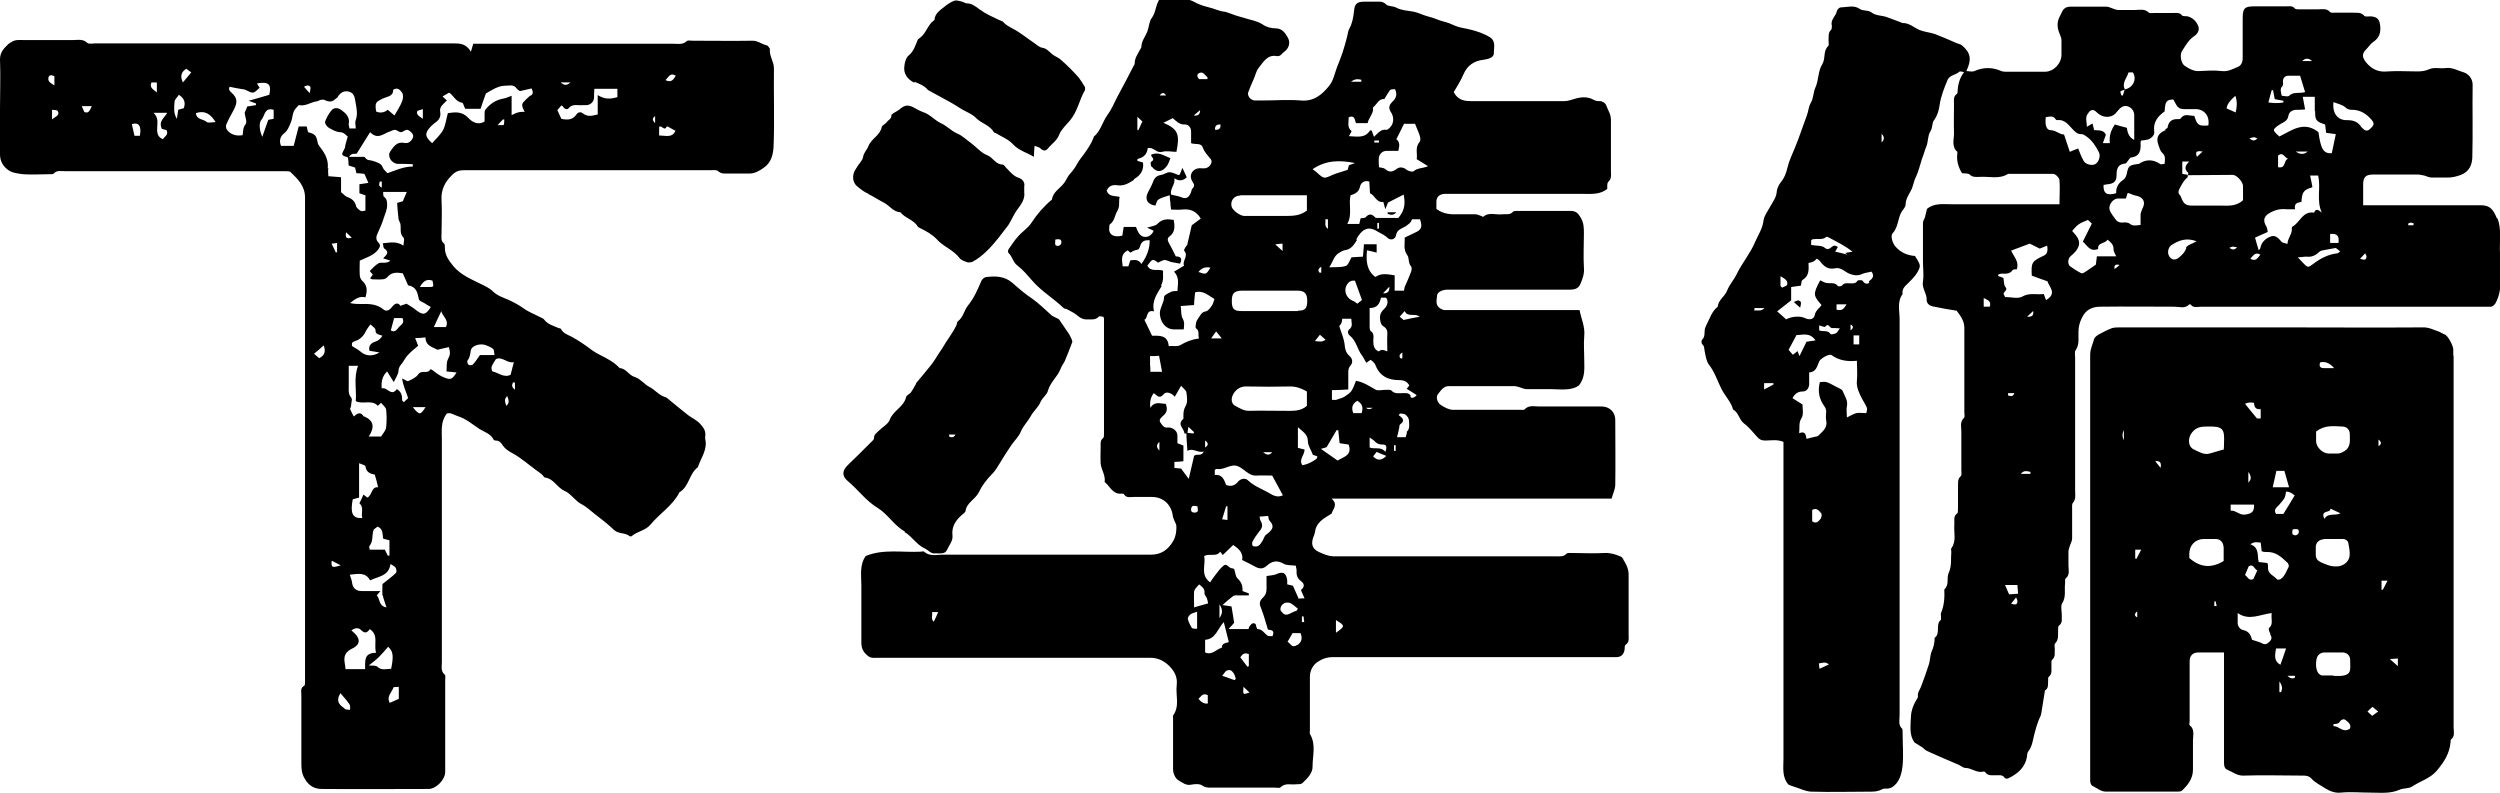 <?xml version="1.0" encoding="UTF-8"?>
<svg id="a" data-name="レイヤー 1" xmlns="http://www.w3.org/2000/svg" width="74.91" height="23.76" viewBox="0 0 74.91 23.76">
  <path d="M48.67,16.78s-.06-.08-.1-.1c-.16-.07-.32-.12-.5-.11-.32,.02-.64,0-.96,0-.06,0-.14-.01-.17,.02-.09,.1-.21,.08-.32,.08-2.22,0-4.43,0-6.65,0-.17,0-.31-.07-.45-.13-.22-.1-.25-.27-.14-.51,0-.02,.01-.05,.02-.07,.03-.31,.26-.42,.5-.57,.03-.13,.21-.26,0-.45h8.39c.04-.15,.11-.28,.11-.42,.01-.65,0-1.29,0-1.94,0-.23-.17-.4-.41-.4-.62,0-1.25,0-1.87,0-.15,0-.31-.05-.44,.09-.02,.02-.08,.01-.12,.01-.67,0-1.35,0-2.02,0-.12,0-.25-.07-.36-.14-.11-.06-.16-.24-.1-.32,.09-.11,.17-.26,.35-.25,.65,0,1.3,0,1.95,0,.05,0,.09,.02,.14,.03,.07,.02,.15,.06,.22,.06,.24,0,.48,0,.71,0,.3,0,.62,.06,.86-.11,.2-.25,.16-.52,.16-.79,0-.23-.02-.46,0-.69,.03-.28-.09-.51-.14-.78h-3.88c-.06,0-.12,0-.17,0-.04,0-.09-.03-.13-.05-.15-.1-.1-.25-.09-.38,0-.1,.14-.17,.28-.18,.09,0,.18,0,.27,0,1.14,0,2.28,0,3.42,0,.15,0,.26-.03,.32-.16,.07-.16,.13-.32,.11-.51-.02-.33,0-.67,0-1.01,0-.16,0-.31-.09-.47-.08-.14-.15-.21-.31-.21-.53,0-1.05,0-1.58,0-.05,0-.12,0-.14,.02-.09,.11-.21,.07-.32,.08-.19,.03-.41-.08-.58,.08,0,0-.04-.02-.06-.03-.06-.02-.12-.05-.18-.05-.16,0-.33,0-.49,0-.23,.01-.46,0-.67-.16,0-.07,0-.14,0-.21,0-.15,.09-.23,.24-.24,.07,0,.13,0,.2,0,1.33,0,2.66,0,3.99,0,.24,0,.48,.02,.69-.15,0-.07-.01-.17,.03-.21,.11-.1,.08-.22,.08-.34,0-.51,0-1.02,0-1.52,0-.17-.09-.29-.14-.43-.02-.06-.11-.14-.22-.13-.05,0-.11-.01-.16-.04-.19-.11-.41-.08-.59-.02-.1,.03-.19,.06-.29,.06-.94,0-1.87,0-2.81,0-.23,0-.39-.06-.5-.27,.1-.17,.21-.34,.29-.53,.12-.28,.33-.41,.61-.44,.16-.02,.3-.08,.3-.18,0-.17,.07-.37-.11-.49-.19-.12-.41-.19-.62-.24-.11-.03-.23-.04-.35-.08-.13-.04-.24-.11-.37-.14-.18-.04-.35-.13-.53-.17-.15-.04-.28-.11-.42-.14-.18-.03-.37-.04-.52-.12-.11-.06-.24-.03-.31-.1-.1-.1-.2-.08-.31-.08-.11,0-.23,0-.34,0-.23,0-.29,.07-.31,.3-.02,.17-.05,.35-.13,.49-.05,.09-.05,.16-.07,.24-.04,.17-.09,.33-.14,.49-.05,.15-.11,.3-.17,.45-.07,.19-.11,.41-.24,.56-.21,.26-.46,.47-.85,.43-.37-.03-.74,0-1.11,0-.09,0-.18,0-.27,0-.12-.01-.22-.14-.19-.24,.05-.14,.11-.27,.17-.41,.05-.11,.07-.23,.14-.32,.14-.17,.26-.41,.54-.36,.12,.02,.15-.07,.22-.12,.16-.11,.2-.29,.12-.43-.07-.12-.16-.28-.36-.28-.14,0-.29-.04-.4-.12-.17-.11-.36-.13-.54-.19-.13-.04-.26-.07-.38-.12-.1-.04-.19-.07-.29-.08-.1-.02-.19-.06-.29-.09-.18-.05-.36-.09-.52-.18-.12-.07-.27-.11-.4-.12-.22-.02-.44,0-.65,0-.14,.2-.12,.42-.25,.59-.08,.11-.08,.27-.13,.4-.06,.16-.18,.29-.18,.47,0,.02-.02,.04-.03,.06-.07,.14-.17,.26-.17,.43,0,.03-.02,.06-.04,.09-.16,.31-.32,.62-.49,.93-.09,.18-.17,.37-.29,.53-.15,.21-.2,.48-.41,.65,0,0,0,.02,0,.02-.06,.16-.15,.3-.25,.44-.08,.12-.19,.24-.25,.36-.06,.11-.12,.19-.2,.28-.08,.08-.12,.2-.19,.29-.12,.16-.33,.26-.36,.49-.24,.2-.44,.43-.61,.69-.1,.16-.28,.27-.4,.41-.11,.12-.2,.26-.29,.39-.02,.03-.02,.1,0,.11,.12,.11,.13,.28,.27,.38,.17,.13,.31,.3,.45,.46,.27,.31,.63,.52,.93,.81,.02,.02,.06,.02,.09,.03,.11,.06,.24,.12,.33,.2,.09,.08,.19,.12,.31,.11,.11,0,.23,.02,.32-.08,.03-.03,.1,0,.14,0,.01,.03,.02,.04,.02,.05,0,1.15,0,2.31,0,3.46,0,.05,0,.11-.03,.13-.08,.06-.07,.14-.07,.22,0,.18-.01,.36,0,.54,.02,.19,.15,.35,.12,.55,0,0,0,.01,.02,.02,.15,.13,.23,.36,.49,.33,.02,0,.06,0,.07,.02,.07,.12,.19,.08,.29,.08,.18,0,.36,0,.54,0,.34,0,.58,.22,.63,.55,0,.05,.03,.11,.05,.16,.02,.06,.06,.11,.06,.17,0,.15-.01,.28-.09,.43-.16,.28-.37,.42-.68,.42-2.08,0-4.15,0-6.23,0-.19,0-.39,.06-.56-.09-.02-.02-.06,0-.1,0-.55,.03-1.12-.09-1.65,.13-.19,.27-.13,.59-.13,.89,0,.56,0,1.13,0,1.7,0,.17,.05,.28,.18,.39,.1,.09,.19,.07,.29,.07,2.73,0,5.47,0,8.2,0,.21,0,.39,.09,.53,.22,.16,.15,.28,.34,.25,.59-.04,.31,.1,.63-.11,.92-.01,.02,0,.05,0,.07,0,.52,0,1.03,0,1.55,0,.11,.07,.27,.16,.32,.11,.06,.23,.17,.39,.13,.11-.02,.25-.03,.33,.03,.09,.06,.16,.06,.25,.06,.64,0,1.28,0,1.92,0,.06,0,.14,.02,.17-.01,.14-.14,.31-.07,.46-.09,.06,0,.15,0,.19-.03,.15-.14,.32-.31,.31-.51,0-.32,.11-.66-.08-.97-.01-.02,0-.06,0-.1,0-.54,0-1.08,0-1.62,0-.17,.09-.34,.22-.43,.13-.09,.28-.15,.46-.15,2.77,0,5.53,0,8.3,0,.07,0,.13,0,.2,0,.15,0,.23-.09,.25-.23,0-.05,0-.12,.03-.14,.12-.08,.09-.2,.09-.31,0-.6,0-1.2,0-1.79,0-.2-.09-.35-.19-.5ZM31.71,7.37c-.14,0-.08-.1-.09-.19,.13-.03,.2-.01,.18,.11,0,.03-.06,.08-.1,.08Zm-3.73,11.26c-.1-.09-.03-.19-.05-.29h.18c-.04,.1-.08,.19-.13,.29Zm11.42-8.41c.05-.07,.1-.12,.15-.19l.17,.15c-.11,.08-.2,.05-.32,.04Zm.19-2.23v.18h-.05c-.06-.06-.04-.12,.05-.18Zm.12-1.42h.08v.29c-.13-.1-.05-.2-.08-.29Zm.37,7.23c-.16-.11-.31-.22-.5-.35l.17-.05,.3-.51h.05l.04,.39,.27,.04c.12,.33-.16,.37-.33,.48Zm.37-7.94c.14-.05,.26-.09,.3-.26,.02-.11,.12-.21,.28-.16l.02,.35c.15,.06,.19,.29,.4,.26l.06,.22,.08-.2,.47-.24c.05,.25,.04,.47-.16,.7-.18,0-.4,0-.63,0-.02,0-.06,0-.07-.02-.1-.11-.18-.11-.28,0-.03,.03-.09,.02-.15,.03l-.04,.17h-.36c.16-.28,.03-.58,.1-.87Zm.73-1.58v-.07h.14v.06h-.14Zm.14,2.4v.17h-.05v-.17h.05Zm-.68,.49c.14-.25,.32-.44,.64-.23,.1,.06,.21,.1,.3,.19,.08,.08,.23,.05,.25-.08,.03-.18,.18-.2,.29-.27,.12-.09,.15-.1,.19-.21h.24c.08,.24,.04,.32-.17,.41-.09,.04-.18,.09-.29,.14,.01,.17-.05,.35,.08,.53,.06,.08,.02,.23,.11,.33,.03,.03,.02,.12,0,.17-.06,.15-.12,.3-.19,.45-.01,.03-.01,.06-.02,.11h-.28v-.46c-.21-.03-.39-.08-.58,.05-.26-.2-.28-.47-.25-.8,.1,.02,.18,.04,.29,.07v-.25h-.38l-.03,.37-.34,.02c-.06,.09-.1,.24-.18,.26-.15,.05-.31,.03-.49,.04,.11-.17,.14-.34,.29-.43,.05-.03,.11-.07,.16-.08,.2-.02,.29-.16,.38-.31Zm.42,2.74s-.02-.06-.02-.09c0-.19,0-.37,0-.59,.23,0,.3-.13,.34-.31h.15c.07,.07,.06,.22-.03,.31-.09,.09-.16,.17-.15,.31,.01,.1,.02,.19,.12,.25,.08,.05,.11,.13,.1,.23-.01,.17,0,.34,0,.51-.15-.06-.17-.06-.26,0-.14-.06-.16-.18-.16-.31,0-.11,.04-.23-.09-.31Zm.38-1.12l.19-.2q.02,.21-.19,.2Zm-.63,.2s-.08,.06-.14,.11c-.03-.02-.07-.06-.12-.08-.26-.1-.32-.41-.11-.58,.02-.01,.04-.02,.07-.03,.02,0,.05,0,.09,0l.21,.58Zm0,3.39h-.26c-.06-.15-.04-.28,.12-.37,.16,.09,.18,.21,.13,.37Zm.12-.16h.2q-.11,.08-.2,0Zm.11,.89c.07,.05,.11,.07,.14,.1,.06,.07,.13,.11,.23,.11,.14-.01,.16,.07,.1,.22-.13-.17-.31-.07-.47-.13v-.3Zm.1,.57l.11-.14c.09,.04,.18,.08,.29,.12q-.21,.22-.4,.01Zm.63-.17v-.17h.05v.17h-.05Zm.39-.56s-.02,.09-.04,.15h-.26c.03-.11,.05-.2,.07-.3,0-.03,0-.07,.03-.09,.15-.1,.07-.19-.05-.27l.04-.05c.06,.01,.13,0,.17,.04,.05,.04,.1,.11,.1,.18,0,.11,.04,.24-.08,.34Zm.11-1.09c-.06-.1-.15-.08-.24-.08-.12,0-.24,.03-.34-.08-.03-.03-.11-.02-.17-.02-.11,0-.24,.04-.31-.01-.18-.1-.35-.22-.58-.26-.04,.09-.07,.21-.14,.31-.05,.07-.14,.12-.21,.17-.07,.04-.16,.06-.24,.09-.04,.01-.08,0-.13,0v-.29c.16,0,.31-.01,.49-.02,0-.17,0-.33,0-.49,0-.08,0-.15,.06-.22,.08-.08,.08-.21-.03-.3-.1-.09-.13-.2-.14-.34-.02-.18-.1-.35-.16-.55,0,0,.04-.04,.06-.08,.02-.04,.02-.09,.03-.14h.27c0,.12,.06,.22-.06,.32-.06,.05-.05,.13,.02,.19,.19,.15,.22,.41,.36,.59,.05,.07,.08,.14,.13,.22l.13-.09s.12,.09,.14,.15c.13,.34,.38,.46,.72,.46,.14,0,.23,.04,.3,.16l-.08,.1c.11,.07,.2,.12,.3,.19-.08,.09-.16,.1-.19,.05Zm-.25-1.3v.18h-.05c-.06-.06-.04-.12,.05-.18Zm.04-.97s-.07-.06-.12-.1c.05-.06,.1-.11,.15-.17,.09,.2,.3,.05,.45,.17-.17,.03-.32,.06-.49,.1Zm.02-5.88h.32c.05,.13,.1,.23,.14,.35,.02,.06,.03,.15,0,.19-.15,.17-.06,.36-.09,.52,.13,.08,.22,.13,.34,.21-.17,.07-.32,.05-.43,.15-.04,.03-.16,0-.22-.05-.1-.08-.21-.08-.29-.02-.13,.1-.23,.11-.35,0-.03-.03-.11-.03-.18-.05,0-.1-.02-.21,0-.31,.03-.1,.11-.18,.23-.18,.11,0,.23,0,.35,0,.03-.14,.06-.26-.06-.35,.08-.15,.15-.3,.23-.46Zm-1.29-1.32v.06h-.31c.13-.1,.22-.08,.31-.06Zm-.39,1.13c.2-.09,.19,.07,.23,.17h.35c.03-.17,.19-.29,.16-.47,.12-.09,.17-.27,.34-.25,.06-.1,.11-.19,.17-.27,.03-.03,.1-.02,.15-.03,.08,.16,.03,.28-.08,.38-.11,.11-.12,.2-.03,.33,.09,.15,.07,.34-.05,.45-.03,.03-.07,.06-.09,.06-.17-.03-.26,.1-.38,.21l-.07-.19s-.05,0-.05,0c-.15,.24-.39,.18-.63,.17l.08-.15c-.15-.12-.08-.27-.09-.43Zm.19,1.37l-.17,.06-.04,.14c-.17,.06-.31,.09-.45,.15-.26,.12-.26,.12-.47-.07-.03-.03-.06-.05-.13-.1,.41-.28,.82-.27,1.25-.19Zm-3.42,.96c.46,0,.92,0,1.38,0,.2,0,.39,0,.61,0,0,.1,0,.15,0,.21,0,.09,0,.18,0,.25-.22,.17-.46,.16-.7,.16-.39,0-.79,0-1.18,0-.12,0-.33-.16-.37-.26-.06-.18,.06-.35,.25-.35Zm.25,6.46c-.16,0-.27-.08-.39-.14-.17-.08-.15-.28-.03-.43,.1-.12,.22-.17,.38-.16,.43,.01,.85,.01,1.28,0,.19,0,.34,.06,.5,.15v.43c-.19,.17-.42,.15-.66,.15-.36,0-.72-.01-1.08,0Zm.7,1.24c-.08,.1-.17,.09-.27,0h.27Zm.77-4.23c-.57,0-1.13,0-1.7,0-.22,0-.28-.07-.28-.3,0-.23,.07-.3,.28-.31,.29,0,.57,0,.86,0s.56,0,.84,0c.2,0,.28,.09,.28,.3,0,.23-.06,.3-.28,.3Zm-.67-2c.09-.01,.14-.02,.21-.02v.22c-.09-.08-.13-.12-.21-.19Zm-1.21,6.63c.12,.01,.23,.11,.34,.19,.09,.07,.19,.12,.31,.11,.15-.01,.29,0,.46,0l.32,.59c-.2,.1-.35-.04-.49-.11-.19-.1-.39-.18-.56-.34-.07-.07-.21-.06-.3,.05-.09,.11-.21,.15-.35,.09-.06-.15-.11-.32-.34-.3v-.15s.04-.03,.05-.03c.21,.04,.38-.12,.57-.1Zm.75,1.62s-.01-.04-.02-.09l.26-.02c.01,.05,.01,.11,.04,.14,.18,.19,.06,.3-.1,.42-.06,.04-.07,.13-.12,.2-.03,.05-.07,.11-.12,.14-.04,.02-.11,.02-.16,0-.02-.01-.03-.1-.01-.13,.05-.1,.12-.2,.19-.29,.12-.14,.13-.21,.03-.38Zm-.98-.39v.4l-.16-.02,.12-.39h.04Zm-.21-11.45q.02,.17-.16,.16-.02-.17,.16-.16Zm-.13,6.2l.17,.21h-.32l.15-.21Zm-.51-7.74c.13-.06,.17,.07,.25,.12v.06h-.25c-.06-.06-.08-.14,0-.18Zm.03,1.11q0,.19-.19,.16l.19-.16Zm-1.02-.44h-.19c.07-.1,.13-.09,.19,0Zm-.87,.63l.16,.15-.12,.26h-.03v-.4Zm-.2,4.31l-.06,.18h-.17c-.02-.19-.07-.36,.15-.48l.08,.07c.06-.03,.11-.07,.18-.08,.07-.01,.09-.04,.11-.11,.05-.15,.12-.19,.29-.18,0,.25-.08,.48-.25,.71-.09-.15-.21-.12-.33-.11Zm.92,.75c.09-.16,.05-.29,.06-.44-.16-.06-.37,.05-.47-.15,.15-.21,.16-.21,.32-.09,.06-.03,.13-.07,.19-.08,.06,0,.13,.04,.2,.06,.09,.02,.18,.03,.27,.05,.1-.21-.05-.21-.13-.22-.07-.14-.13-.27-.2-.39-.05-.08-.06-.16,.02-.21,.17-.13,.15-.31,.12-.49-.18-.03-.34-.04-.49,.12-.06,.06-.18,.07-.31,.11l.19,.09c.01,.05-.09,.16-.17,.18-.17,.04-.27-.05-.35-.29h-.37l-.04,.26c-.27,.07-.43-.04-.39-.27,0-.02,0-.06,.02-.07,.14-.1,.14-.27,.22-.4,.09-.15,.03-.28,.07-.42-.16-.04-.33,0-.39-.19,.06-.13,.16-.18,.31-.16,.19,.03,.34-.05,.49-.15,.01,0,.02-.03,.03-.04q.3-.17,.26-.49l-.17-.05s0-.06,.01-.06c.18-.04,.28-.14,.3-.32,.17-.05,.26,.16,.43,.11,.14-.04,.29,0,.43,0,.1-.5,.07-.68-.39-.87l.28-.14c.1,.08,.19,.2,.37,.19,.1,0,.18,.09,.18,.21,0,.12,0,.24,0,.35,.13,.05,.3-.02,.35,.13,.05,.14,.15,.24,.24,.35,.07,.09-.03,.25-.16,.27-.06,.01-.11,0-.17,0-.22,.01-.34,.21-.22,.4,.05,.08,.08,.13,0,.21-.03,.03-.03,.09-.05,.13-.07,.16-.15,.19-.31,.12-.08-.03-.17-.04-.28-.07-.04-.17,.13-.3,.1-.49q.2,.14,.37-.03l-.13-.28-.08,.2s-.03,.02-.05,.01c-.09-.03-.17-.08-.26-.08-.08,0-.16,.07-.24,.08-.14,.02-.21,.09-.25,.21-.04,.11-.1,.21-.15,.31-.11,.2-.02,.37,.22,.4,.03-.06,.04-.15,.09-.18,.09-.06,.21-.09,.34-.13,0,.1,.01,.16,.02,.23,0,.06,.01,.11,.02,.2,.11,0,.22,.01,.32,0,.23-.03,.43,.03,.57,.27-.08,.06-.16,.12-.27,.2-.04,.16-.08,.36-.13,.56,0,.04-.04,.06-.06,.1-.02,.03-.05,.09-.04,.1,.15,.16-.07,.31,0,.45l-.3,.18c.17,.18,.11,.37,.1,.58-.07,0-.13,0-.18,.02-.08,.04-.22,.1-.22,.16,0,.2-.16,.35-.12,.56,.03,.22,.19,.41,.41,.41,.1,0,.19,0,.3,0,.01-.13,.03-.21-.03-.32-.06-.1-.04-.24-.06-.38,.15-.01,.27-.02,.4-.03,0-.13,.02-.25,.03-.38,.25-.07,.4,.1,.58,.2-.03,.08-.04,.15-.08,.2-.05,.07-.11,.16-.18,.17-.13,.02-.16,.12-.22,.2-.03,.04-.06,.09-.07,.14-.01,.06-.03,.15,0,.17,.12,.08,.04,.2,.09,.3-.22,.03-.39,.1-.56,.2-.08,.05-.22,.02-.35,.03-.03-.34-.28-.31-.5-.31l-.23-.48c.12-.04,.03-.31,.29-.25-.08-.31,.1-.54,.23-.76Zm1.48-.53c-.13,.21-.13,.21-.36,.13q.14-.18,.36-.13Zm-.16,5.39v-.21c.11,.08,.1,.14,0,.21Zm-.33-.46l-.02,.04-.18-.02,.03-.18,.17,.16Zm-1.32-2.28c.1,0,.19,0,.27-.01l.09,.48h-.35c0-.08,0-.14-.01-.21,0-.08,0-.16,0-.26Zm.28,2.83c-.09-.09-.1-.17,0-.26v.26Zm.45,.52v-.18c.09,0,.17-.01,.27-.02v-.47s-.11-.04-.18-.07c0-.07,0-.15,0-.22,0-.13-.1-.23-.24-.25-.02,0-.03,0-.05,0-.12,.02-.17-.08-.22-.15-.06-.09,.03-.15,.08-.2,.12-.1,.14-.2,.08-.36-.16,0-.33-.09-.46,.12q-.04-.25,.1-.44c.09,.05,.16,.2,.3,.03,.07-.09,.24-.04,.33,.08,.06-.11,.12-.21,.19-.33,.07,.08,.15,.13,.16,.2,.02,.13,.04,.3-.02,.4-.06,.1-.07,.19-.07,.29,0,.03,0,.08,0,.1-.21,.17,.03,.29,.03,.44h.06c0,.16,.02,.33,.03,.52,.17-.1,.3,.07,.49,.02-.07,.16-.21,.05-.29,.13-.05,.21-.1,.43-.16,.69l-.23-.31-.22-.02Zm.6,3.69c0-.07,.08-.12,.14-.2,.1,.08,.18,.14,.16,.27,0,.04,.05,.09,.07,.14,.02,.05,.03,.1,.04,.16-.14,.04-.26,.07-.42,.12,0-.17-.01-.33,0-.49Zm-.1-2.46c.02-.13,.1-.09,.19-.08,0,.08,.06,.17-.07,.19-.08,0-.13-.02-.12-.11Zm.19,3.59c-.07,0-.15,0-.17-.03-.05-.08-.1-.18-.12-.27,0-.04,.04-.1,.08-.13,.05-.04,.12-.05,.2-.08v.52Zm.31,2.24q-.15,.02-.28-.14c.08-.07,.13-.19,.28-.11v.25Zm.41-1.67c-.16,.05-.28,.23-.49,.14v-.38c.32-.02,.37-.33,.56-.53,.06,.23,.1,.41,.15,.6-.09,.03-.22,.03-.21,.18Zm-.06-.89v-.41c.11,.16,.09,.28,0,.41Zm.45,1.86c-.12-.04-.23-.09-.37-.13,.07-.07,.1-.19,.23-.17,.05,0,.09,.06,.12,.1,.03,.05,.04,.1,.06,.16l-.04,.04Zm.27,.2l.18,.17c-.2,.07-.2,.07-.18-.17Zm-.1-.88c.05-.06,.1-.17,.26-.1v.36l-.04,.02c-.07-.09-.14-.18-.22-.29Zm1.23-1.37c-.05-.08-.02-.2,.1-.26,.05-.02,.13-.02,.17,0,.08,.04,.16,.11,.23,.17l-.04,.06c-.06,.02-.11,.04-.17,.07-.14,.08-.21,.06-.29-.06Zm.47,1c-.15,.1-.19-.05-.28-.1l.15-.26h.24c.06,.15,.04,.27-.1,.36Zm.15-.69v-.17h.05l.02,.17h-.07Zm-.1-.71l-.17-.38-.17-.04v-.12c-.03-.23-.13-.28-.34-.18-.08,.03-.17,.03-.28,.05,0,.13,0,.26,0,.38,0,.1-.02,.18-.1,.26-.13,.12-.12,.2-.05,.36,.07,.18,.12,.37,.19,.6,.03,.03,.23-.02,.14,.2-.05,0-.12,.01-.16-.02-.09-.07-.15-.19-.29-.19-.01,0-.03-.05-.04-.08,0-.07-.04-.11-.11-.09-.04,.01-.06,.06-.09,.09-.02,.02-.02,.06-.03,.08h-.6c.08-.09,.14-.15,.17-.19-.03-.18-.05-.33-.08-.49l-.27-.04c.11-.1,.21-.19,.32-.27,.04-.03,.11-.02,.17-.02,.1,0,.2,0,.3,0v-.06l-.19-.07c.01-.15-.03-.27-.15-.38-.06-.05-.06-.17-.1-.28,0,0-.03-.02-.06-.02-.1,0-.16-.17-.26-.08-.1,.08-.18,.2-.26,.3-.05,.06-.09,.13-.14,.2-.31-.23-.12-.53-.18-.79,.18-.09,.37,.04,.48-.13l.08,.1c.11-.11,.21-.2,.31-.3,.17,.11,.31,.24,.27,.45,.15,.07,.28,.14,.41,.21,.12,.06,.22,.06,.33-.04,.15-.14,.31-.17,.5-.06,.1,.06,.23,.04,.37,.06,0,.05,.02,.09,.02,.14-.01,.13,.02,.24,.13,.32,.12,.09,.11,.18,0,.27l.11,.25c-.09,0-.15,0-.2,.01Zm.11-4c-.11-.16,.07-.29,.07-.46-.07-.02-.13-.03-.2-.05v-.62c.15,.14,.3,.21,.3,.43,0,.12,.09,.24,.15,.4l.13,.04s0,.05-.01,.06c-.1,.1-.32,.2-.45,.21Zm1.01,5.03v-.38c.28,.17,.28,.18,0,.38ZM74.82,6.55c-.1-.25-.2-.4-.47-.4-1.08,0-2.17,0-3.25,0h-.29c0-.23,0-.43,0-.63,0-.21,.08-.29,.29-.29,.45,0,.9,0,1.35,0,.06,0,.13,.02,.19,.03,.07,.02,.15,.06,.22,.06,.16,0,.33,0,.49,0,.13,0,.25-.03,.39-.08,.25-.1,.33-.3,.34-.51,.02-.73,0-1.46,.01-2.19,0-.2-.14-.33-.26-.37-.18-.05-.35-.16-.55-.13-.16,.02-.35-.03-.48,.03-.13,.06-.25,.07-.37,.07-.3,0-.59-.02-.89,0-.28,.03-.48-.07-.65-.28-.11-.14-.12-.25,0-.37,.08-.08,.14-.18,.23-.24,.18-.12,.22-.28,.2-.48-.02-.19-.09-.27-.29-.28-.07,0-.16,.02-.19-.02-.11-.12-.24-.08-.36-.09-.17,0-.34,0-.52,0-.05,0-.12,.01-.14-.02-.11-.12-.24-.08-.37-.08-.17,0-.34,0-.52,0-.06,0-.14,0-.16-.02-.08-.1-.18-.07-.27-.07-.32,0-.64,0-.96,0-.28,0-.34,.06-.34,.35,0,.4,0,.8,0,1.2,0,.14-.06,.24-.16,.27-.14,.06-.28,.14-.46,.12-.24-.03-.48-.01-.71,0-.16,0-.29-.08-.41-.16-.11-.08-.15-.32-.08-.44,.11-.16,.19-.33,.37-.45,.11-.07,.17-.2,.11-.32-.06-.13-.16-.23-.31-.27-.05-.01-.14,0-.16-.02-.08-.11-.19-.08-.29-.08-.19,0-.38,0-.57,0-.05,0-.12,.01-.14-.01-.13-.13-.29-.08-.44-.08-.16,0-.31,0-.47,0-.05,0-.11-.02-.16-.04-.07-.02-.13-.06-.2-.06-.36,0-.72,0-1.08,0-.15,0-.22,.07-.27,.19-.02,.04-.04,.08-.06,.12-.08,.16-.07,.32,0,.49,.02,.06,.06,.13,.06,.2,0,.15,0,.29,0,.44,0,.26-.23,.51-.5,.51-.38,0-.76,0-1.13,0-.06,0-.12,0-.17-.02-.27-.12-.54-.12-.81,0-.07,.03-.16,0-.24,0,.16-.34,.14-.54-.13-.77-.05-.04-.13-.05-.19-.08-.21-.09-.41-.18-.62-.26-.15-.05-.31-.06-.46-.12-.17-.07-.31-.22-.52-.21-.01,0-.03-.02-.04-.02-.14-.05-.29-.11-.43-.16-.15-.05-.33-.04-.44-.13-.12-.09-.25-.04-.36-.11-.18-.13-.38-.05-.57-.05-.04,0-.11,.06-.12,.11-.03,.16-.2,.26-.15,.44,0,.04,0,.09-.02,.12-.1,.09-.07,.21-.08,.32,0,.06,.02,.14-.01,.17-.16,.15-.07,.37-.18,.55-.13,.2-.1,.48-.21,.71-.06,.14-.05,.31-.13,.44-.07,.12-.07,.25-.12,.38-.06,.17-.12,.33-.18,.5-.05,.15-.11,.3-.17,.45-.08,.2-.18,.4-.23,.61-.04,.17-.09,.31-.2,.44-.06,.08-.11,.18-.12,.27-.01,.17-.1,.29-.18,.43-.08,.15-.2,.3-.22,.46-.03,.24-.16,.42-.25,.63-.14,.34-.39,.63-.55,.96-.08,.17-.22,.32-.29,.5-.07,.18-.26,.27-.28,.48-.18,.14-.24,.36-.34,.55-.02,.05-.05,.1-.05,.15-.01,.1,.01,.21-.08,.29-.02,.02-.02,.11,0,.13,.08,.06,.06,.14,.08,.22,.03,.14,.05,.3,.13,.4,.17,.22,.25,.48,.37,.72,.11,.22,.29,.39,.35,.62,.17,.09,.18,.31,.33,.42,.15,.11,.27,.27,.4,.41,.06,.07,.13,.1,.23,.1,.18,0,.36-.04,.55,.04v.34c0,3.05,0,6.11,0,9.16,0,.26-.05,.54,.15,.77,.04,.02,.1,.04,.16,.06,.17,.05,.34,.14,.51,.15,.61,.02,1.23,0,1.85,0,.06,0,.13-.01,.19-.03,.07-.02,.13-.07,.19-.06,.15,.01,.24-.05,.33-.15,.13-.16,.17-.36,.19-.54,.03-.32,0-.65,0-.98,0-.04,0-.1-.01-.12-.13-.12-.08-.27-.08-.41,0-3.96,0-7.91,0-11.87,0-.25-.08-.52,.09-.75-.03-.16,.08-.24,.18-.34,.13-.13,.26-.26,.32-.43,.02-.04,.02-.1,0-.14-.03-.08-.08-.15-.13-.23-.23-.02-.43-.1-.59-.29-.08-.09-.15-.31-.08-.39,.18-.19,.15-.46,.28-.66,.04-.06,.11-.13,.11-.2,0-.16,.09-.29,.16-.42,.07-.13,.08-.28,.15-.41,.08-.17,.12-.36,.18-.54,.05-.12,.08-.25,.13-.37,.06-.14,.04-.33,.12-.45,.08-.12,.04-.26,.12-.35,.1-.14,.14-.31,.16-.45,.04-.27,.14-.51,.24-.75,.06-.14,.24-.14,.35-.24,.02-.02,.09,0,.14,.01q-.17,.23-.19,.54s0,.1-.02,.11c-.12,.08-.09,.2-.09,.31,0,.29-.01,.59,0,.88,0,.19-.08,.39,.1,.55,0,0,0,.03,0,.05-.03,.21,.03,.41,.14,.59,.08,.01,.19,0,.23,.04,.09,.09,.2,.07,.3,.07,.29-.02,.58,.08,.85-.09,.45,0,.9,0,1.35,0,.07,0,.18,.11,.19,.18,.02,.23,0,.47,0,.73h-.29c-.98,0-1.97,0-2.95,0-.25,0-.52-.04-.73,.14-.02,.08-.04,.17-.06,.25-.02,.06-.06,.11-.06,.17,0,.2,0,.39,0,.59v.57c0,.2,.03,.4,0,.59-.04,.21,.12,.36,.11,.55,0,.12,.09,.18,.18,.2,.23,.05,.47,.09,.72,.13,.1,.14,.23,.29,.23,.51,0,.84,0,1.69,0,2.53,0,.06,.02,.14-.01,.17-.13,.12-.08,.27-.08,.41,0,.38,0,.77,0,1.15,0,.06,.02,.16-.02,.19-.11,.1-.07,.23-.08,.34,0,.2,0,.41,0,.61,0,.06,0,.14-.02,.16-.13,.09-.08,.22-.09,.34-.02,.24,.07,.49-.09,.71-.02,.02,0,.06,0,.1-.02,.21,.02,.42-.08,.64-.07,.14,.03,.35-.13,.49,.01,.24,0,.48-.1,.71-.01,.03,0,.06,0,.1,0,.03,0,.08,0,.1-.18,.14,0,.41-.19,.54,0,.15-.03,.28-.09,.41-.05,.12-.04,.27-.09,.41-.07,.22-.15,.44-.23,.65-.04,.1-.11,.18-.09,.29,0,.03-.02,.06-.04,.09-.1,.16-.16,.33-.17,.5-.01,.28-.06,.57,.11,.79,.09,.06,.17,.1,.24,.15,.04,.03,.07,.07,.11,.09,.16,.08,.32,.14,.49,.22,.16,.07,.33,.14,.49,.21,.06,.03,.13,.09,.19,.09,.19,0,.34,.16,.54,.11,.01,0,.04,0,.05,.01,.09,.14,.23,.09,.35,.1,.09,0,.18-.02,.24,.08,.01,.02,.08,.03,.11,.01,.29-.14,.51-.33,.56-.67,0-.05,.01-.1,.04-.14,.11-.14,.13-.32,.17-.48,.04-.15,.09-.37,.2-.59,.01-.03,.01-.06,.02-.09,.03-.21,.07-.42,.1-.63,0-.02,0-.04,.02-.04,.1-.07,.07-.17,.08-.27,0-.04,0-.1,.01-.12,.13-.1,.08-.23,.09-.36,0-.06-.01-.14,.02-.16,.11-.09,.07-.21,.08-.32,0-.06-.02-.14,.01-.17,.12-.12,.08-.27,.09-.41,0-.04,0-.1,.02-.12,.13-.09,.08-.22,.09-.33,0-.11-.04-.26,.01-.34,.13-.2,.06-.41,.09-.61,0-.05-.01-.12,.02-.14,.13-.11,.08-.26,.08-.39,0-.14,0-.28,0-.42,0-.05,.03-.11,.04-.16,.02-.07,.07-.15,.07-.22,0-.29,0-.59,0-.88,0-.06-.01-.15,.02-.19,.1-.11,.07-.23,.07-.35,0-1.33,0-2.67,0-4,0-.07-.02-.17,.01-.22,.13-.18,.08-.37,.09-.56,0-.14,.03-.27,.1-.41,.12-.26,.32-.34,.56-.34,.74-.01,1.48,0,2.22,0,.15,0,.31,.07,.44-.07,0,0,.04,0,.04,0,.08,.12,.21,.07,.32,.07,2.82,0,5.65,0,8.47,0,.05,0,.1,0,.15,0,.11,.02,.18-.07,.21-.13,.06-.12,.11-.27,.12-.4,.02-.36,.02-.72,0-1.08-.02-.35,.06-.7-.08-1.05Zm-22.25,2.76v-.08h.3c-.11,.12-.21,.05-.3,.08Zm.29,2.35v-.18h.28v.04c-.07,.04-.16,.09-.28,.15Zm1.49-4.49c.12-.03,.26,.03,.37-.07,.02-.02,.11,.03,.16,.06,.21,.11,.42,.22,.63,.38l-.22,.04,.07,.05c-.12-.03-.23-.06-.37-.09l.08-.14-.06-.03c-.12-.06-.18,.19-.34,.05-.08-.07-.24-.05-.4-.08v-.14s.04-.03,.06-.04Zm-.99,1.11c.12,.08,.22,.12,.19,.25-.01,.04-.1,.06-.15,.09l-.05-.05v-.28Zm.23,2.21l.24-.45c.18,0,.4-.09,.57,.16l-.27,.04-.21,.43-.06-.15c-.06,.05-.09,.08-.14,.11-.05-.06-.09-.1-.13-.15Zm.71,5.13v-.34c.14-.08,.21,.03,.27,.1,.03,.03,.01,.13-.02,.17-.06,.07-.13,.16-.25,.07Zm.22,4.42l-.02-.16c.11-.02,.2-.06,.3,.03l-.28,.13Zm1.4-7.66c-.11,0-.21-.02-.3,0-.08,.02-.16,.07-.28,.13,0-.14-.02-.24,0-.33,.04-.18-.07-.32-.13-.47-.02-.05-.12-.08-.19-.12-.1-.05-.19-.11-.29-.14-.06-.02-.13,0-.2,0-.07,.28-.02,.51,.14,.73,.03,.04,.04,.08,.05,.13,0,.1-.02,.2,0,.29,.05,.23-.12,.33-.24,.46-.02,.02-.08,.02-.11,.03-.07,.02-.15,.04-.24,.06-.02-.1-.02-.25-.22-.17,.02-.18-.02-.31,.07-.45,.07-.11,.03-.28,.03-.41l-.3-.19c.07-.13,.16-.2,.31-.2,.11,0,.18-.09,.19-.21,0-.11,0-.23,0-.36,.21-.01,.24-.19,.3-.33,.04-.09,.3-.24,.37-.19,.22,.16,.47,.2,.76,.17,0,.21,.02,.4,0,.6-.02,.2,.07,.37,.15,.53,.05,.1,.11,.18,.15,.28,.01,.03,0,.08-.01,.13Zm-.79-2.54c-.05,.06-.07,.12-.11,.14-.05,.03-.16,.05-.17,.03-.08-.13-.21-.06-.34-.11v-.15c.07,.02,.16,.06,.18,.04,.1-.13,.13,.04,.2,.04,.07,0,.14,0,.24,.01Zm-.1-.56v-.16h.3c-.07,.11-.12,.21-.3,.16Zm.41,.44c.12,.05,.09,.12,.01,.18v-.18Zm.1,.6v-.27h.17v.27h-.17Zm.47-1.85c-.06,.06-.15,.03-.2-.06-.02-.02-.13-.02-.15,0-.06,.1-.15,.08-.24,.08-.08,0-.16-.02-.22,.06-.02,.03-.12,.04-.13,.02-.09-.12-.22-.07-.34-.09-.06-.01-.12-.05-.19-.08-.23,.43-.2,.46,.04,.74-.06,.1-.17,.15-.2,.29-.02,.14-.16,.17-.3,.1-.14-.07-.4-.05-.56,.04-.08-.07-.16-.15-.27-.24l.42-.33v-.4l.29-.04c.02-.05,.01-.15,.05-.17,.2-.12,.19-.3,.18-.51,.05-.01,.1-.02,.14-.04,.04-.02,.07-.05,.11-.09,.04,.03,.09,.06,.12,.11,.11,.14,.24,.22,.42,.18,.18-.04,.29,.1,.43,.16,.15,.06,.27,.07,.41,0,.08-.03,.18-.04,.26-.06,.11,.16-.01,.23-.08,.29Zm.37-4.2v-.26c.09,.09,.09,.17,0,.26Zm3.24,4.92h-.18v-.26c.11,.06,.24,.09,.18,.26Zm.64,8.9l.15-.19s.04,.08,.04,.11c0,.13-.08,.11-.19,.08Zm-.06-.28l-.12-.28h.37l.02,.26-.27,.02Zm-.03-6.03h.19c-.05,.13-.13,.08-.19,.07v-.07Zm.38,2.42c.1-.12,.19-.08,.29-.06v.06h-.29Zm.19-4.71l.18-.17q.04,.19-.18,.17Zm.57-.49l-.07-.19c-.21,.03-.43-.05-.65,.08-.13,.07-.33,.01-.51,.01-.01-.02-.02-.05-.03-.06-.07-.09,.14-.13,.04-.24-.05-.06-.04-.17-.06-.27-.04-.02-.1-.04-.16-.06,0-.02,.01-.04,.02-.05,.03-.01,.06-.02,.09-.02,.12,0,.24,.02,.33-.11,.02-.02,.08-.02,.12-.02,.08-.22-.08-.37-.17-.56,.19-.07,.37-.14,.56-.21l.3,.15,.22-.09c.03,.17,0,.26-.12,.31-.34,.16-.36,.2-.34,.59,.14,.05,.3,.11,.47,.17,.05,.17,.3,.36-.04,.56Zm5.67-6.13c.06,.17,.05,.33,.01,.5l-.27-.12q0-.15,.26-.38Zm-3.21-.7h.14c.13,.21,0,.46-.24,.51-.1-.2,.06-.34,.11-.51Zm-.11,.53l-.05,.16h-.04s-.05-.1-.03-.12c.02-.03,.08-.03,.12-.05Zm-1.08,.67c.08-.09,.15-.1,.24-.01,.06,.06,.14,.11,.22,.13,.15,.03,.29,0,.39-.14,.05-.06,.11-.13,.18-.16,.15-.06,.33,.07,.34,.24,0,.25,0,.5,0,.76q-.19-.08-.22-.36c-.12-.03-.23-.06-.36-.1-.11,.16-.18,.34-.15,.56h-.21l.09-.25c-.06-.15-.21-.13-.35-.14l-.05-.2-.17,.1c0-.16-.07-.3,.06-.43Zm-.74,.66c-.13,0-.24-.13-.4-.13-.12,0-.17-.16-.14-.39,.11-.01,.22-.06,.3,.07,0,.01,.03,.02,.04,.02,.24-.03,.35,.16,.49,.3,.07,.07,.14,.13,.25,.12,.04,0,.1,.04,.14,.07,.17,.12,.28,.29,.37,.47,.06,.11,0,.3-.11,.36-.09,.05-.28,.01-.34-.09-.07-.12-.12-.25-.17-.38-.08,.03-.16,.06-.25,.1l-.17-.51Zm.99,3.66l-.03,.24c-.1,.07-.2,.14-.29,.2-.04,.03-.11,.07-.14,.06-.12-.06-.23-.13-.34-.21-.08-.06-.07-.22,0-.29,.03-.03,.07-.06,.11-.1,.21-.21,.21-.39,.01-.6-.02-.02-.03-.04-.06-.07,.07-.07,.12-.15,.2-.2,.07-.05,.16-.08,.27-.13,.03,.02,.08,.07,.12,.11-.09,.18-.18,.36-.27,.54,.13,.11,.21,.32,.46,.22-.03-.2,.21-.15,.28-.28,.11,.09,.19,.16,.18,.3,0,.05,.04,.11,.08,.2h-.58Zm.53,.37q-.03-.17,.15-.12c-.05,.05-.1,.09-.15,.12Zm.83-1.8s-.04,.1-.05,.15c0,.1,0,.21,0,.33-.12,.01-.22,.05-.33-.04-.05-.04-.15-.04-.23-.03-.1,0-.15-.04-.2-.11-.06-.08-.12-.16-.16-.25-.06-.14,.07-.34,.22-.36,.09,0,.18,0,.26,0l.05-.16s.03-.01,.04,0c.07,.02,.13,.06,.2,.07,.24,.04,.32,.21,.19,.42Zm.7-2.36c-.22,.09-.29,.22-.22,.43,.03,.09,.06,.2,.12,.25,.11,.1,.08,.2,.07,.33-.05,0-.11,.03-.14,0-.21-.14-.42-.14-.63,0-.02,.01-.05,0-.07,.01-.22,.03-.25,.07-.29,.27-.01,.07-.05,.16-.11,.2-.15,.1-.22,.23-.21,.4-.28,.08-.39,.01-.38-.25,.05,0,.09-.02,.14-.02,.17-.02,.25-.09,.25-.26,0-.19,.03-.34,.26-.36,.03,0,.06-.05,.08-.08,.03-.03,.06-.1,.1-.1,.28-.04,.29-.24,.28-.45,0-.02,0-.03,.02-.06,.05,0,.1-.01,.16-.02,.12-.02,.25-.13,.23-.25-.04-.28,.11-.46,.31-.6,.02-.3,.05-.35,.26-.36,.06,.09,.09,.2,.17,.25,.06,.05,.17,.04,.25,.04,.08,0,.16,0,.25,0,.26,0,.43,.21,.38,.49-.29,.02-.33,0-.42-.29-.14,.01-.29-.09-.41,.08-.01,.02-.05,.02-.07,.02-.18-.01-.29,.06-.32,.25,0,.02-.04,.04-.07,.05Zm1.11,.64l-.17,.16c-.06-.15-.02-.19,.17-.16Zm-.43,.64s0,.04-.01,.06l-.17-.03v-.37h.21c-.13,.12-.16,.23-.03,.34Zm-.06,2.25c-.04,.13-.12,.2-.21,.28-.13,.11-.26,.08-.32-.07-.04-.1,0-.24,.09-.3,.21-.13,.43-.23,.75-.11-.14,.08-.3,.12-.32,.2Zm1.28,0c.06-.02,.08-.04,.11-.04,.03,0,.07,.01,.13,.02-.08,.09-.14,.08-.24,.01Zm.42-1.43c-.22,.2-.47,.16-.7,.16-.28,0-.56,0-.84,0-.17,0-.24-.06-.3-.21-.01-.03-.02-.06-.04-.09-.09-.09-.05-.15,0-.25,.06-.11,.12-.22,.22-.3,.01,0,0-.04,0-.06,.45,0,.9-.01,1.35-.01,.12,0,.3,.2,.31,.33,0,.08,0,.16,0,.25,0,.07,0,.15,0,.19Zm2.16-2.68c0,.28,.02,.32,.3,.41l.03,.25,.29,.04c-.04,.19-.08,.38-.12,.57-.24,.02-.33-.11-.4-.63-.44-.35-.8-.05-1.17,.13-.03-.03-.06-.05-.09-.08-.1-.1-.1-.13,.01-.22,.04-.03,.09-.06,.14-.09,.1-.05,.19-.1,.21-.23,.02-.12,.12-.18,.25-.18,.07,0,.15,0,.25-.01-.02-.14-.05-.25-.07-.38h.36c0,.14,0,.28,0,.43Zm.7,3.96h-.25v-.27c.21-.02,.28,.06,.25,.27Zm-.92-2.74c-.12,.1-.24,.09-.36,0h.36Zm-.59,.22c-.14,.03-.05,.3-.3,.25v-.35c.15-.12,.19,.06,.3,.1Zm.72-2.93h-.3c.09-.08,.18-.11,.3,0Zm-.88,.74s.01-.05,.01-.08c-.02-.12,.03-.21,.14-.22,.12,0,.24,0,.37,0,.05,.17,.1,.32,.15,.49-.18,.05-.35-.02-.48,.11-.04,.04-.14,0-.22,0-.02-.11-.07-.21,.03-.3Zm-.33,.13h.04l.05,.27,.26,.05v.05c-.15,.03-.31,.02-.45,0,.03-.13,.07-.25,.1-.37Zm-.52,1.41s.05,.02,.09,.04c-.09,.08-.14,.08-.24-.01,.08-.01,.11-.03,.15-.03Zm-.12,3.64c.09-.09,.14-.21,.3-.12-.08,.1-.14,.22-.3,.12Zm1.28-.98s-.04,.04-.04,.06c.03,.17-.12,.29-.13,.48-.08-.03-.15-.03-.18-.07-.09-.11-.19-.21-.33-.15-.15,.06-.27,.17-.3,.34,0,.02-.02,.03-.05,.07-.04-.14-.08-.26-.11-.38,.11-.05,.23-.1,.38-.17-.01-.05-.01-.11-.04-.16-.11-.18-.08-.31,.1-.41,.16-.09,.32-.13,.5-.11,.07,0,.15,0,.26,0-.04-.19,.09-.2,.19-.22,.02-.28,.05-.36,.33-.44-.02-.11-.04-.22-.07-.35h.24c.09,.36-.06,.74,.11,1.11-.08-.06-.17-.15-.23,0,0,0-.02,0-.02,0-.32-.04-.4,.28-.61,.41Zm1.33,.82c-.28,.03-.52,.16-.73,.32-.14,.1-.15,.12-.27,0-.05-.05-.1-.11-.19-.2,.11,0,.18-.02,.25-.02,.16,.02,.28-.03,.39-.14,.04-.04,.11-.05,.17-.06,.1-.02,.21-.04,.33-.06l.13,.1s-.05,.05-.07,.06Zm-.12-4.53c.13,.05,.27,.08,.35,.15,.07,.07,.13,.08,.21,.08,.25,0,.44,.13,.59,.31,.08,.1,.07,.15-.05,.26-.07,.07-.14,.07-.21,0-.03-.03-.06-.05-.08-.09-.1-.13-.23-.17-.4-.17-.28,.01-.45-.2-.41-.54Zm.79,4.7l.16-.17s.04,.07,.04,.09c0,.13-.08,.11-.2,.07Zm1.61-1.01c-.05,0-.1,0-.16,0v-.05s.05-.03,.07-.03c.03,0,.07,.02,.1,.03-.01,.03-.02,.05-.02,.05ZM23.08,1.48s-.06-.11-.1-.12c-.15-.03-.26-.14-.43-.14-.6,.01-1.2,0-1.8,0-.06,0-.14-.02-.17,.01-.12,.12-.27,.08-.42,.08-1.9,0-3.79,0-5.69,0h-.29l-.07,.24c-.14-.24-.32-.25-.52-.25-3.58,0-7.16,0-10.74,0-.08,0-.19,.03-.24-.02-.13-.12-.28-.08-.42-.08-.48,0-.97,0-1.45,0-.27,0-.28-.02-.48,.11C.13,1.44,0,1.55,0,1.78c.02,.49,0,.98,0,1.47,0,.46,0,.92,0,1.38,0,.2,.1,.36,.24,.46,.12,.09,.29,.11,.45,.13,.26,.02,.52,0,.79,0,.04,0,.1,0,.12-.01,.1-.12,.24-.08,.36-.08,2.09,0,4.19,0,6.28,0,.11,0,.21,0,.32,0,.05,0,.11,0,.14,.02,.22,.21,.44,.42,.44,.77,0,4.78,0,9.57,0,14.35,0,.06,0,.11,0,.17,0,.04,0,.1-.03,.11-.12,.07-.08,.19-.08,.29,0,.68,0,1.36,0,2.04,0,.16,.01,.3,.1,.45,.12,.22,.3,.31,.51,.31,1.07,.01,2.13,0,3.2,0,.23,0,.5-.28,.5-.51,0-.92,0-1.83,0-2.75,0-.06,.02-.14-.02-.17-.12-.11-.08-.24-.08-.37,0-2.23,0-4.46,0-6.68,0-.26-.04-.53,.15-.77,.12-.04,.22,.05,.33,.08,.25,.08,.43,.24,.64,.38,.14,.09,.34,.14,.43,.32,0,.02,.04,.03,.06,.03,.11,0,.17,.07,.21,.14,.12,.18,.33,.24,.49,.36,.23,.16,.44,.34,.67,.5,.05,.03,.07,.11,.12,.11,.26,.04,.35,.3,.58,.4,.19,.08,.31,.3,.51,.4,.14,.07,.26,.19,.39,.29,.2,.15,.4,.31,.58,.48,.14,.13,.34,.07,.47,.19,0,0,.04,0,.05,0,.17-.15,.42-.17,.57-.35,.27-.33,.67-.57,.87-.97,.29-.17,.29-.56,.55-.75,.09-.28,.3-.53,.22-.85,0-.02,0-.05,0-.07,.03-.16-.05-.27-.15-.38-.1-.11-.24-.17-.36-.26-.22-.17-.43-.35-.64-.52-.01,0-.03-.02-.04-.02-.19-.05-.3-.21-.47-.3-.16-.08-.28-.25-.44-.3-.19-.05-.26-.26-.46-.27-.17-.18-.38-.29-.6-.4-.08-.04-.15-.08-.22-.13-.2-.15-.4-.29-.62-.41-.12-.06-.25-.1-.32-.23,0-.02-.04-.02-.07-.03-.16-.07-.33-.11-.44-.26-.02-.03-.07-.04-.1-.06-.17-.09-.36-.16-.51-.27-.14-.1-.29-.18-.44-.25-.16-.07-.35-.13-.47-.25-.11-.11-.25-.17-.37-.23-.3-.15-.6-.27-.82-.53-.14-.17-.26-.33-.26-.56,0-.04,0-.1-.02-.12-.11-.08-.08-.19-.08-.29,0-.34,.02-.67,0-1.01-.02-.31,.1-.55,.32-.76,.1-.1,.2-.14,.34-.14,.8,0,1.59,0,2.39,0,1.67,0,3.33,0,5,0,.08,0,.19-.02,.24,.03,.09,.08,.18,.07,.27,.07,.22,0,.44,0,.66,0,.17,0,.3-.08,.43-.17,.24-.16,.29-.42,.3-.66,.03-.78,0-1.56,.01-2.33,0-.2-.15-.37-.12-.58ZM1.45,2.33c.02-.1,.1-.08,.18-.05v.28c-.1-.07-.2-.1-.18-.23Zm.11,1.24v-.28c.06,.01,.15,0,.17,.04,.08,.13-.09,.17-.17,.25Zm.97-.21s-.05-.1-.08-.18h.3c-.05,.11-.09,.23-.21,.18Zm1.65,.71h-.15l-.08-.35c.2-.07,.3,.05,.24,.35Zm.36-1.6h.16v.3c-.12-.1-.23-.15-.16-.3Zm.34,1.7c-.15-.06-.18-.18-.17-.33,0-.15,.05-.31-.11-.46h.41c-.08,.15-.27,.25-.16,.48l.14,.04c.07,.14-.06,.19-.11,.27Zm.63-.93l-.17,.05-.04,.27c-.11-.17-.08-.34-.07-.51,0-.07,.09-.14,.13-.21,.15,.1,.21,.22,.15,.39Zm-.03-.77c-.09-.19-.05-.31,.1-.41l.15,.11c-.08,.1-.16,.19-.25,.3Zm.72,1.19c-.1-.1-.31-.06-.33-.27,.26-.09,.44,.02,.59,.27-.1,0-.22,.03-.26,0Zm1.22-.49l-.09,.21c.02,.14,.08,.28,.03,.34-.09,.11-.07,.23-.09,.33-.2,.04-.39-.03-.48-.18-.02-.04-.03-.12,0-.16,.06-.14,.14-.28,.21-.41,.12-.23,.12-.36-.06-.52-.08-.07-.09-.12-.06-.18,.13,.03,.25,.05,.37,.07,.04,0,.08,.01,.12,.03,.22,.11,.22,.11,.41-.07-.03-.04-.05-.08-.08-.13,.35-.06,.44,.02,.37,.34-.19,.06-.38,.11-.62,.18l.22,.08v.05l-.25,.04Zm.78,.39l-.16,.03c-.06,.17-.12,.33-.18,.51-.09-.19-.11-.43-.02-.52,.1-.11,.08-.37,.36-.29v.26Zm3.82,5.62c-.14-.18-.23-.03-.31,.06-.07,.07-.14,.09-.21,.04-.19-.16-.41-.18-.65-.17-.12,0-.24,0-.36-.03,.14-.11,.27-.22,.46-.17,.06-.2,.06-.36-.1-.5-.04-.04-.07-.11-.07-.17-.01-.15,0-.29,0-.43,.21-.1,.41-.15,.55-.33,.06-.08,.08-.14,.01-.21-.09-.09-.07-.19-.02-.29,.07-.15,.13-.29,.18-.45,.04-.13,.1-.24,.1-.38,0-.1,0-.19-.1-.26-.02-.01-.01-.07-.02-.14h.71l-.12,.28-.17,.05c.01,.16,.02,.31,.04,.46,0,.07,.06,.13,.06,.19,.02,.13-.03,.27,.09,.39,.04,.04,0,.15,0,.24-.21-.14-.4-.09-.62-.07,.02,.06,.01,.14,.05,.16,.16,.11,.06,.19-.04,.29l.22,.07c-.13,.11-.27,.03-.36,.08-.09,.05-.17,.14-.26,.23l.09,.11-.08,.11s.05,.03,.07,.03c.1,0,.2,.01,.29,0,.05,0,.12-.02,.15-.06,.13-.16,.29-.15,.47-.12,.05,.11,.1,.23,.15,.34,0,0,0,.02,.01,.02,.24,.04,.28,.21,.32,.41,0,.05,.1,.09,.16,.12,.06,.04,.13,.08,.2,.12-.16,.25-.24,.25-.46,.08-.08-.07-.18-.12-.27-.18-.01,0-.05,.02-.08,.03-.03,0-.07,.03-.08,.02Zm-.09,.65c-.06,.08-.12,.13-.22,.07l.1-.37h.25c.08,.17-.07,.21-.13,.3Zm-.46,8.01c.02,.11,.07,.22,.11,.36-.24-.04-.19-.26-.29-.36,0,0,.04-.05,.11-.13-.23,0-.4,0-.57,0-.16,0-.26-.09-.28-.25-.01-.08-.04-.15-.07-.24,.23-.02,.47-.09,.61,.17,.24-.12,.56-.12,.61-.49,.07,.04,.13,.07,.16,.12,.02,.04,.03,.13,0,.15-.11,.11-.24,.2-.4,.33,0,.08-.01,.22,0,.35Zm-.61-2.32c-.33,.03-.36-.19-.29-.56l.19-.05v-1.03c.09,.04,.19,.06,.19,.09,.02,.18,.15,.23,.28,.25,.04,.13,.07,.25,.1,.38-.21-.02-.17,.23-.32,.31l-.12-.09c-.04,.1-.08,.18-.12,.26,.14,.12,.05,.28,.08,.42Zm.8,1.13h-.04l-.09-.18h-.45s-.03-.09-.01-.11c.12-.14,.07-.32,.12-.47,.01-.04,.08-.07,.12-.11,.17,.06,.15,.22,.17,.36l.19,.05v.45Zm-.09-3.84c-.01,.09-.09,.17-.15,.27h-.37c.19-.29,.14-.48-.13-.6,0,0-.02,0-.02,0-.1-.16-.2-.09-.3,0-.04-.08-.08-.15-.11-.22,0-.03,.03-.06,.03-.1,0-.09,.05-.2,0-.25-.09-.11-.07-.23-.07-.35,0-.19,0-.39,0-.6h.28c-.14,.36-.04,.71-.07,1.06,.22,.11,.48-.06,.66,.14l.1-.09c.05,.07,.14,.13,.15,.2,.02,.18,.02,.36,0,.54Zm-.33-2.57c-.11,.03-.21,.12-.17,.27l.3,.05c-.2,.13-.42,.11-.56-.02-.07-.06-.15-.1-.26-.17,0-.05-.04-.11,.09-.15,.16-.05,.26-.16,.33-.31,.03-.06,.08-.12,.13-.19,.06,.06,.16,.12,.15,.17,0,.15,.12,.13,.21,.17-.06,.09-.12,.15-.22,.18Zm-.87-3.28l.17,.16c-.16,.05-.2,0-.17-.16Zm1.01-1.52h.06v.18c-.12-.05-.07-.12-.06-.18Zm1.47,3.16c-.08,0-.16,0-.27,0,.11-.19,.22-.25,.38-.19,.04,.19,.04,.19-.11,.19Zm-.34-5.28s.09-.03,.16-.05v.29c-.09-.07-.22-.12-.16-.24Zm-1.03-.37c.12-.06,.31-.06,.3-.26,.14-.09,.22,.02,.27,.09,.04,.06,.03,.18,0,.25-.05,.14-.14,.27-.23,.43l-.2-.17c-.1,.08-.22,.11-.35,.05-.04-.27-.01-.28,.2-.39Zm.18,1c.06-.02,.12-.06,.17-.06,.06,0,.12,.07,.19,.07,.05,0,.1-.06,.16-.07,.07-.01,.19,.1,.2,.17,.01,.08-.07,.19-.16,.22-.04,.01-.08,.01-.12,0-.21-.04-.31,.12-.4,.25-.11,.15,.03,.37,.22,.38,.15,0,.3,0,.45,.01v.07c-.27,0-.51,.11-.76,.2-.06-.06-.12-.11-.16-.21-.03-.08-.18-.13-.28-.16-.08-.03-.17,0-.23-.1-.02-.03-.11-.02-.16-.02-.1,0-.19,0-.32,0,.08-.14,.19-.07,.23-.1,.14-.22,.26-.42,.4-.64,.23,.24,.4,.04,.59-.02Zm-2.46-1.39c.15,0,.1,.1,.08,.23-.08-.08-.12-.13-.17-.19,.04-.02,.07-.04,.09-.03Zm.36,8.17l-.15-.13c.1-.08,.19-.16,.29-.25,.06,.17,.04,.29-.13,.38Zm.26-5.68c.03-.25-.08-.45-.22-.63-.03-.04-.07-.09-.08-.14-.04-.22-.07-.26-.29-.32l-.04-.17h-.24c-.05,.2-.1,.39-.15,.58h-.38c-.06-.15-.03-.28,.1-.38,.1-.08,.14-.19,.19-.31,.07-.15,.04-.33,.17-.45,.03-.03,.06-.08,.08-.08,.19,.04,.34-.08,.51-.11,.05,0,.1-.04,.15-.05,.03,0,.07-.01,.09,0,.17,.08,.24,.07,.36-.04,.01-.01,.03-.02,.04-.03,.08-.14,.2-.22,.36-.17,.16,.05,.16,.2,.19,.35,.03,.17,.06,.33,0,.5-.03,.07,0,.16,0,.25h-.19c0-.05-.03-.1-.02-.14,.04-.2-.09-.32-.23-.42-.09-.06-.21-.08-.29,.02-.08,.1-.15,.22-.19,.34-.01,.04,.05,.14,.1,.17,.1,.06,.22,.13,.34,.14,.13,0,.18,.09,.24,.13-.03,.1-.05,.17-.07,.25-.01,.04,0,.08-.03,.12-.1,.19-.1,.19,.11,.26,0,.03,0,.07,.01,.11,0,.04,0,.08,.01,.13l.19,.06,.04,.17c.08,0,.16,.01,.24,.02l.12,.27-.27,.04v.27c.05,.02,.11,.04,.18,.06v.46s-.11,.03-.14,.01c-.06-.04-.13-.09-.14-.15-.04-.15-.13-.22-.27-.27-.06-.02-.11-.09-.18-.14v-.45c-.13-.01-.25-.02-.38-.03,0-.09-.02-.17,0-.25Zm.28,2.23v.28h-.04c-.04-.08-.07-.16-.12-.26,.05,0,.1-.01,.16-.02Zm-.16,9.52c.1,.05,.18,.09,.27,.14-.26,.08-.29,.07-.27-.14Zm.39,4.43c-.15-.1-.28-.21-.13-.46,.09,.11,.19,.21,.27,.33,.03,.04,.02,.11,.02,.17-.06-.01-.12,0-.17-.03Zm.02-1.19c0-.17-.1-.35,.06-.51,.03-.03,.07-.06,.11-.08,.26-.11,.3-.28,.11-.47-.03-.03-.06-.05-.1-.09,.1-.08,.22-.09,.29-.01,.12,.12,.19,.07,.26-.03,.28,.19,.11,.45,.19,.71-.39,0-.32,.27-.33,.49h-.58Zm.96-.06c-.05-.05-.17-.03-.26-.04,.11-.09,.21-.16,.3-.25,.09-.09,.18-.19,.28-.31,.15,.13,.17,.28,.09,.66-.14,0-.28,.06-.41-.06Zm.64,.96l-.27,.12c-.11-.19,.06-.31,.11-.46,0-.02,.1-.01,.16-.02v.36Zm.42-8.74h.38c-.15,.24-.18,.25-.38,0Zm2.8-.04c-.03-.1-.08-.2,.03-.29,.05,.12,.07,.21-.03,.29Zm.25-.49c-.11-.09-.07-.15-.05-.21h.06v.21Zm-.02-.83l-.1,.39c-.2,.1-.36-.06-.54-.1-.02,0-.04-.1-.03-.14,.03-.08,.08-.15,.13-.23,.19-.09,.34,.14,.54,.09Zm-1.29-.35c.03-.13,.27-.21,.44-.15,.08,.03,.16,.06,.23,.12,.03,.03,.02,.1,.04,.18h-.44c-.08,.11-.13,.2-.21,.28-.02,.03-.1,.03-.13,.01-.03-.02-.05-.11-.03-.13,.08-.1,.08-.21,.1-.32Zm-.68,.26c-.06,.1-.04,.24-.05,.38l.3,.03c-.14,.23-.19,.23-.42,.13-.13-.06-.22-.14-.33-.22-.02,0-.04,0-.04,0-.07,.15-.26,0-.36,.15-.06,.09-.19,.15-.3,.2-.03,.01-.09-.04-.18-.08,.03,.23,.12,.4,.18,.59l-.13,.12s-.05-.04-.05-.06c0-.14-.02-.25-.16-.33-.17,.24-.29-.08-.45-.02q-.04-.32,.16-.51l.2,.32c.05-.12,.13-.22,.14-.33,0-.11,.06-.18,.12-.25,.06-.09,.11-.19,.19-.26,.08-.09,.18-.16,.28-.25l-.09-.23c.12,0,.21-.01,.31-.02,0,.26,.22,.29,.36,.37,.11-.03,.22-.05,.34-.08,.04,.14,.05,.23-.02,.34Zm-.21-1.44c.03,.17,.25,.28,.14,.49h-.36c.08-.17,.15-.33,.23-.49Zm1.87-5.56s-.09,0-.18,0c.07-.08,.11-.12,.16-.17h.04c0,.06,0,.13-.02,.17Zm.8-.89s-.08,.08-.12,.11c-.15,.15-.16,.16-.05,.38-.07,0-.13,0-.2,.02-.05,.01-.1,.04-.19,.08v-.58c-.09,.03-.16,.07-.23,.08-.23,.04-.41,.15-.55,.33-.03,.03-.03,.09-.03,.14,0,.07,0,.15,0,.22-.21,.13-.39,0-.49-.11-.19-.2-.4-.17-.61-.14-.05,.18-.07,.36-.14,.5-.08,.15-.22,.27-.33,.4-.22-.19-.23-.3-.05-.49,.04-.04,.08-.08,.12-.11,.13-.08,.2-.19,.17-.34-.03-.16,.1-.23,.2-.34l-.13-.12,.19-.11s.02,0,.03,.01c.12,.1,.19,.26,.37,.29,.03,0,.05,.11,.09,.18h.46c.05-.15,.1-.3,.16-.46,.11-.06,.24-.15,.39-.2,.11-.04,.24-.03,.36-.04,.09,0,.13,.04,.18,.1,.03,.04,.07,.06,.09,.07l.35-.08c.04,.1,.06,.16-.03,.22Zm1.2-.39c-.11,.11-.2,.08-.29,0h.29Zm.82,.38v.58c-.17,.04-.3,.08-.44-.03-.06-.05-.14-.05-.19,.02-.12,.18-.28,.18-.46,.14-.04-.09-.08-.17-.12-.26l.12-.14s.04,.02,.05,.03c.03,.08,.13,.1,.16,.06,.13-.16,.3-.08,.45-.1,.03,0,.07,0,.1,0,.12-.01,.21-.1,.22-.22,0-.09,0-.18,.01-.27h.69v.25c-.24,.07-.39,.06-.59-.06Zm1.72,.84c-.09-.09-.09-.15,0-.21v.21Zm.12,.37v-.26c.08-.06,.16,.15,.23-.01,0,0,.04,0,.06,.02,.07,.04,.13,.07,.2,.11-.1,.22-.29,.14-.49,.14Zm.19-1.66c.1-.09,.14-.24,.31-.13-.07,.11-.13,.22-.31,.13Zm53.57,8.24c0-.06,0-.11,0-.17,0-.1-.15-.41-.26-.45-.06-.02-.11-.06-.16-.08-.16-.05-.31-.14-.5-.13-1.38,.01-2.76,0-4.14,0-1.64,0-3.28,0-4.92,0-.08,0-.17,0-.24,.02-.14,.05-.27,.12-.4,.19-.05,.03-.12,.08-.14,.13-.04,.16-.12,.3-.12,.48,0,4.19,0,8.39,0,12.58,0,.06,0,.11,0,.17,0,.08,.02,.15,.09,.18,.13,.06,.23,.16,.38,.16,.71,0,1.43,0,2.14,0,.05,0,.11,0,.14-.03,.18-.17,.33-.36,.33-.63,0-.29,0-.59,0-.88,0-.15,.06-.33-.1-.45-.02-.02,0-.08,0-.12,0-.6,0-1.2,0-1.79,0-.17,.09-.27,.26-.27,.25,0,.49,0,.77,0v1.23c0,.68,0,1.36,0,2.04,0,.1,0,.21,.11,.25,.15,.06,.27,.17,.46,.17,.6-.02,1.2,0,1.8,0,.1,0,.18,.01,.26,.1,.11,.12,.27,.19,.4,.28,.13,.08,.29,.15,.47,.13,.29-.03,.59,0,.89,0,.29,0,.59,.04,.88-.09,.11-.05,.26-.02,.38-.1,.24-.16,.52-.23,.72-.46,.22-.26,.39-.52,.42-.87,0-.02,0-.06,.01-.07,.13-.1,.08-.24,.08-.36,0-3.71,0-7.42,0-11.13Zm-9.87,2.55q-.08-.15,0-.3v.3Zm.4,5.31c-.1-.05-.08-.12,0-.18v.18Zm-.02-1.76h-.04v-.27h.18c-.05,.1-.1,.18-.14,.27Zm.72-2.72l-.16-.2q.21-.03,.16,.2Zm1.61,4.14v-.14h.04l.03,.14h-.07Zm-.75-1.44s0-.08,0-.12c0-.26,.18-.45,.44-.45,.11,0,.23,0,.34,0,.16,0,.24,.1,.25,.26,0,.14,0,.28,0,.4-.38,.23-.71,.19-1.03-.09Zm1.02-3.25c-.14,.04-.27,.08-.41,.12-.18,.05-.33-.06-.47-.12-.19-.09-.19-.36-.05-.52,.12-.15,.27-.17,.45-.17,.48-.01,.52,.07,.5,.51,0,.06,0,.13-.01,.2Zm1.59,.64h.24l.14,.49h-.49c.04-.16,.07-.32,.11-.49Zm.55,.73c-.11,.18-.21,.36-.34,.56h-.22c-.09-.14,.03-.2,.09-.27,.17-.2,.18-.2,.21-.4q.13,0,.25,.11Zm-.84,1.7c.28-.01,.45,.16,.63,.33,.02,.02,.04,.09,.03,.11-.07,.13-.11,.28-.24,.37-.03,.02-.1,.03-.11,.01-.1-.12-.29-.16-.27-.37,0-.04,0-.08-.02-.12-.09-.01-.17-.02-.26-.03-.05-.19,.03-.43-.25-.53,.12-.09,.21-.06,.31-.05l.03,.26s.1,.03,.16,.02Zm-.28,.55l-.12,.26c-.14,.07-.17-.07-.25-.12,.04-.09,.07-.17,.11-.26,.14-.09,.17,.08,.25,.12Zm-.1-5.03c0,.12,.04,.22,.2,.2v.28h-.11c-.13-.16-.25-.3-.36-.44q.11-.06,.27-.03Zm-.17,2.4v-.32c.1,.14,.09,.23,0,.32Zm-.53,.66h.7c.01,.21-.06,.27-.27,.3-.17,.02-.27-.13-.43-.12v-.18Zm1.18,3.88c.06,.09,.06,.15-.02,.23-.07,.07-.13,.1-.23,.04-.08-.04-.18-.06-.29-.1-.03-.12-.08-.25-.26-.29-.08-.01-.17-.1-.17-.21,0-.09,0-.17,0-.3,.35,.24,.66,.04,1.02,0-.03,.18,.06,.33-.08,.45-.02,.02,0,.12,.04,.16Zm.33,1.74h-.05v-.32c.1,.14,.09,.23,.05,.32Zm-.02-.82c-.21-.12-.16-.3-.13-.49h.3c-.06,.18-.11,.33-.17,.49Zm.43,.39c-.07,.03-.12,.03-.22-.06h.23s0,.05-.01,.06Zm.03-4.27c-.13,0-.11-.08-.09-.18,.1,0,.2-.04,.18,.1,0,.03-.06,.08-.09,.08Zm.73-5.18q.22-.06,.42,.17c-.14,0-.22,0-.31,0-.13,0-.14-.08-.11-.17Zm.11,5.29s.02,0,.02,0h.27c.08,0,.16,0,.24,0,.1-.01,.18,.04,.2,.1,.03,.15,.07,.33,.03,.47-.04,.12-.16,.23-.33,.25-.2,.02-.36-.05-.53-.13-.07-.03-.14-.1-.14-.21,0-.08,0-.16,0-.24,0-.13,.1-.22,.23-.23Zm.2-.91c.1,.05,.19,.09,.3,.14-.17,.09-.37-.03-.48,.17-.14-.29,.19-.16,.18-.31Zm.57,6.6c-.2,.13-.31-.09-.48-.08v-.06c.07-.01,.14-.01,.17-.05,.05-.08,.13-.13,.2-.07,.07,.06,.18,.13,.12,.26Zm-.49-1.6c-.08,0-.16,0-.24,0-.03,0-.07,0-.1,0-.14-.04-.2-.22-.16-.48,.02-.12,.11-.21,.24-.21,.18,0,.36,0,.54,0,.13,0,.23,.09,.23,.22,0,.33,.09,.52-.51,.48Zm.33-6.72c-.06,.04-.12,.07-.19,.07-.09,0-.18,0-.27,0-.18,0-.37-.18-.38-.36,0-.1,0-.21,0-.3,.26-.2,.52-.16,.77-.15,.15,0,.24,.09,.24,.24,0,.19,.04,.38-.18,.51Zm.84,7.93s-.09-.08-.14-.13c.06-.06,.1-.1,.15-.14,.04,.03,.09,.08,.17,.14l-.18,.13Zm.19-8.08v-.2c.1,.08,.09,.14,0,.2Zm.14,4.3h-.05v-.27h.18c-.05,.1-.1,.19-.14,.27Zm.44,2.29l-.24-.21,.24-.02v.23ZM27.1,15.94c.22,.12,.35,.37,.6,.49,.12,.05,.2,.18,.33,.15,.15,0,.29,.03,.35-.11,.06-.14,.18-.26,.16-.43-.03-.25,.09-.44,.27-.6,.04-.04,.11-.08,.12-.12,.03-.26,.29-.35,.4-.57,.09-.19,.23-.38,.4-.55,.09-.09,.17-.22,.24-.34,.11-.18,.22-.36,.34-.53,.09-.13,.22-.25,.28-.4,.07-.17,.2-.29,.29-.45,.08-.16,.24-.28,.3-.44,.06-.13,.19-.21,.22-.33,.07-.26,.29-.42,.38-.66,.03-.08,.08-.15,.12-.22,.08-.19,.16-.39,.23-.58,.01-.03-.02-.07-.03-.11-.02-.04-.04-.08-.06-.12-.1-.15-.2-.29-.3-.44-.02-.03-.07-.04-.1-.06-.05-.03-.1-.04-.14-.08-.19-.17-.36-.34-.57-.49-.21-.14-.41-.31-.6-.48-.24-.2-.5-.2-.77-.17-.06,0-.14,.07-.16,.13-.11,.26-.22,.51-.4,.73-.11,.14-.14,.35-.3,.47-.03,.02-.02,.07-.04,.11-.11,.24-.28,.44-.41,.67-.03,.05-.06,.1-.1,.15-.09,.14-.17,.28-.27,.4-.14,.18-.29,.35-.43,.52,0,.01,0,.03-.02,.05-.04,.07-.08,.15-.13,.22-.04,.06-.14,.09-.15,.15-.07,.3-.39,.4-.49,.68-.05,.13-.21,.21-.32,.32-.06,.07-.16,.11-.15,.23,0,.04-.05,.08-.08,.11-.23,.23-.46,.46-.7,.69-.2,.19-.17,.35,0,.49,.31,.26,.54,.59,.89,.8,.31,.19,.49,.53,.82,.71Zm1.54-2.94c-.06,.13-.13,.11-.2,.08v-.06h.2Zm-1.24-10.55c.14,.06,.29,.11,.4,.24,.03,.03,.08,.04,.12,.07,.18,.1,.37,.2,.55,.3,.12,.07,.24,.14,.36,.22,.14,.08,.31,.14,.42,.26,.16,.16,.41,.21,.53,.42,.01,.02,.04,.02,.06,.03,.18,.11,.39,.19,.52,.34,.18,.19,.41,.24,.62,.37,0-.11,.01-.19,.02-.33,.08,.03,.14,.04,.18,.08,.08,.08,.15,.08,.22,0,.11-.14,.27-.23,.34-.42,.06-.15,.21-.29,.32-.42,.23-.27,.28-.62,.45-.91,.01-.02,0-.07,0-.09-.06-.1-.12-.2-.19-.29-.16-.18-.33-.35-.51-.51-.08-.08-.2-.12-.29-.19-.09-.08-.16-.17-.29-.19-.08-.01-.16-.08-.24-.14-.21-.14-.41-.31-.64-.43-.11-.06-.21-.11-.29-.2-.02-.03-.07-.04-.1-.05-.21-.1-.42-.19-.61-.33-.12-.09-.23-.18-.39-.18-.04,0-.08-.04-.13-.05-.08-.02-.17-.05-.23-.03-.11,.04-.22,.11-.31,.19-.13,.1-.28,.2-.29,.39-.2,.13-.24,.39-.43,.53-.02,.02-.06,.04-.07,.06-.07,.17-.12,.35-.28,.48-.07,.06-.11,.19-.12,.3-.04,.23,.09,.41,.3,.51Zm-1.39,3.36c.17,.08,.33,.19,.49,.27,.16,.09,.27,.27,.48,.28,.14,.18,.4,.22,.52,.43,.01,.02,.05,.03,.08,.05,.18,.09,.36,.19,.48,.32,.2,.23,.5,.32,.69,.57,.05,.07,.16,.1,.24,.13,.04,.01,.1,0,.14-.01,.32-.17,.56-.44,.78-.71,.1-.13,.2-.26,.3-.39,.02-.03,.04-.07,.06-.1,.07-.13,.13-.26,.22-.38,.12-.16,.23-.32,.2-.51,0-.07,0-.12,0-.17,.03-.14-.07-.23-.16-.26-.16-.05-.25-.17-.35-.27-.05-.04-.09-.13-.14-.13-.21,0-.28-.21-.46-.28-.18-.07-.32-.24-.48-.36-.14-.1-.27-.23-.42-.29-.18-.08-.31-.23-.49-.31-.19-.09-.33-.27-.53-.33-.08-.03-.16-.07-.23-.11-.2-.12-.31-.12-.48,.03-.05,.04-.11,.07-.16,.1-.03,.02-.08,.05-.08,.07,.01,.11-.09,.14-.14,.21-.04,.06-.14,.09-.15,.15-.05,.25-.31,.34-.4,.57-.04,.11-.14,.19-.16,.33-.02,.11-.13,.2-.19,.31-.02,.03-.04,.07-.06,.1-.08,.15-.06,.35,.07,.46,.11,.09,.22,.18,.35,.23Zm8.5-.82c.15,.2,.33,.17,.47-.04,.04-.06,.06-.14,.09-.21-.19-.07-.36-.21-.58-.1,0,.07,.15,.13,0,.21-.02,0-.01,.11,.01,.15Zm7.33,1.37h-.26v.05c.09,.03,.18,.05,.26-.05Zm12.03,2.64s-.06,.02-.12,.05l.19,.17c.02-.11,.07-.2-.07-.22Z"/>
</svg>